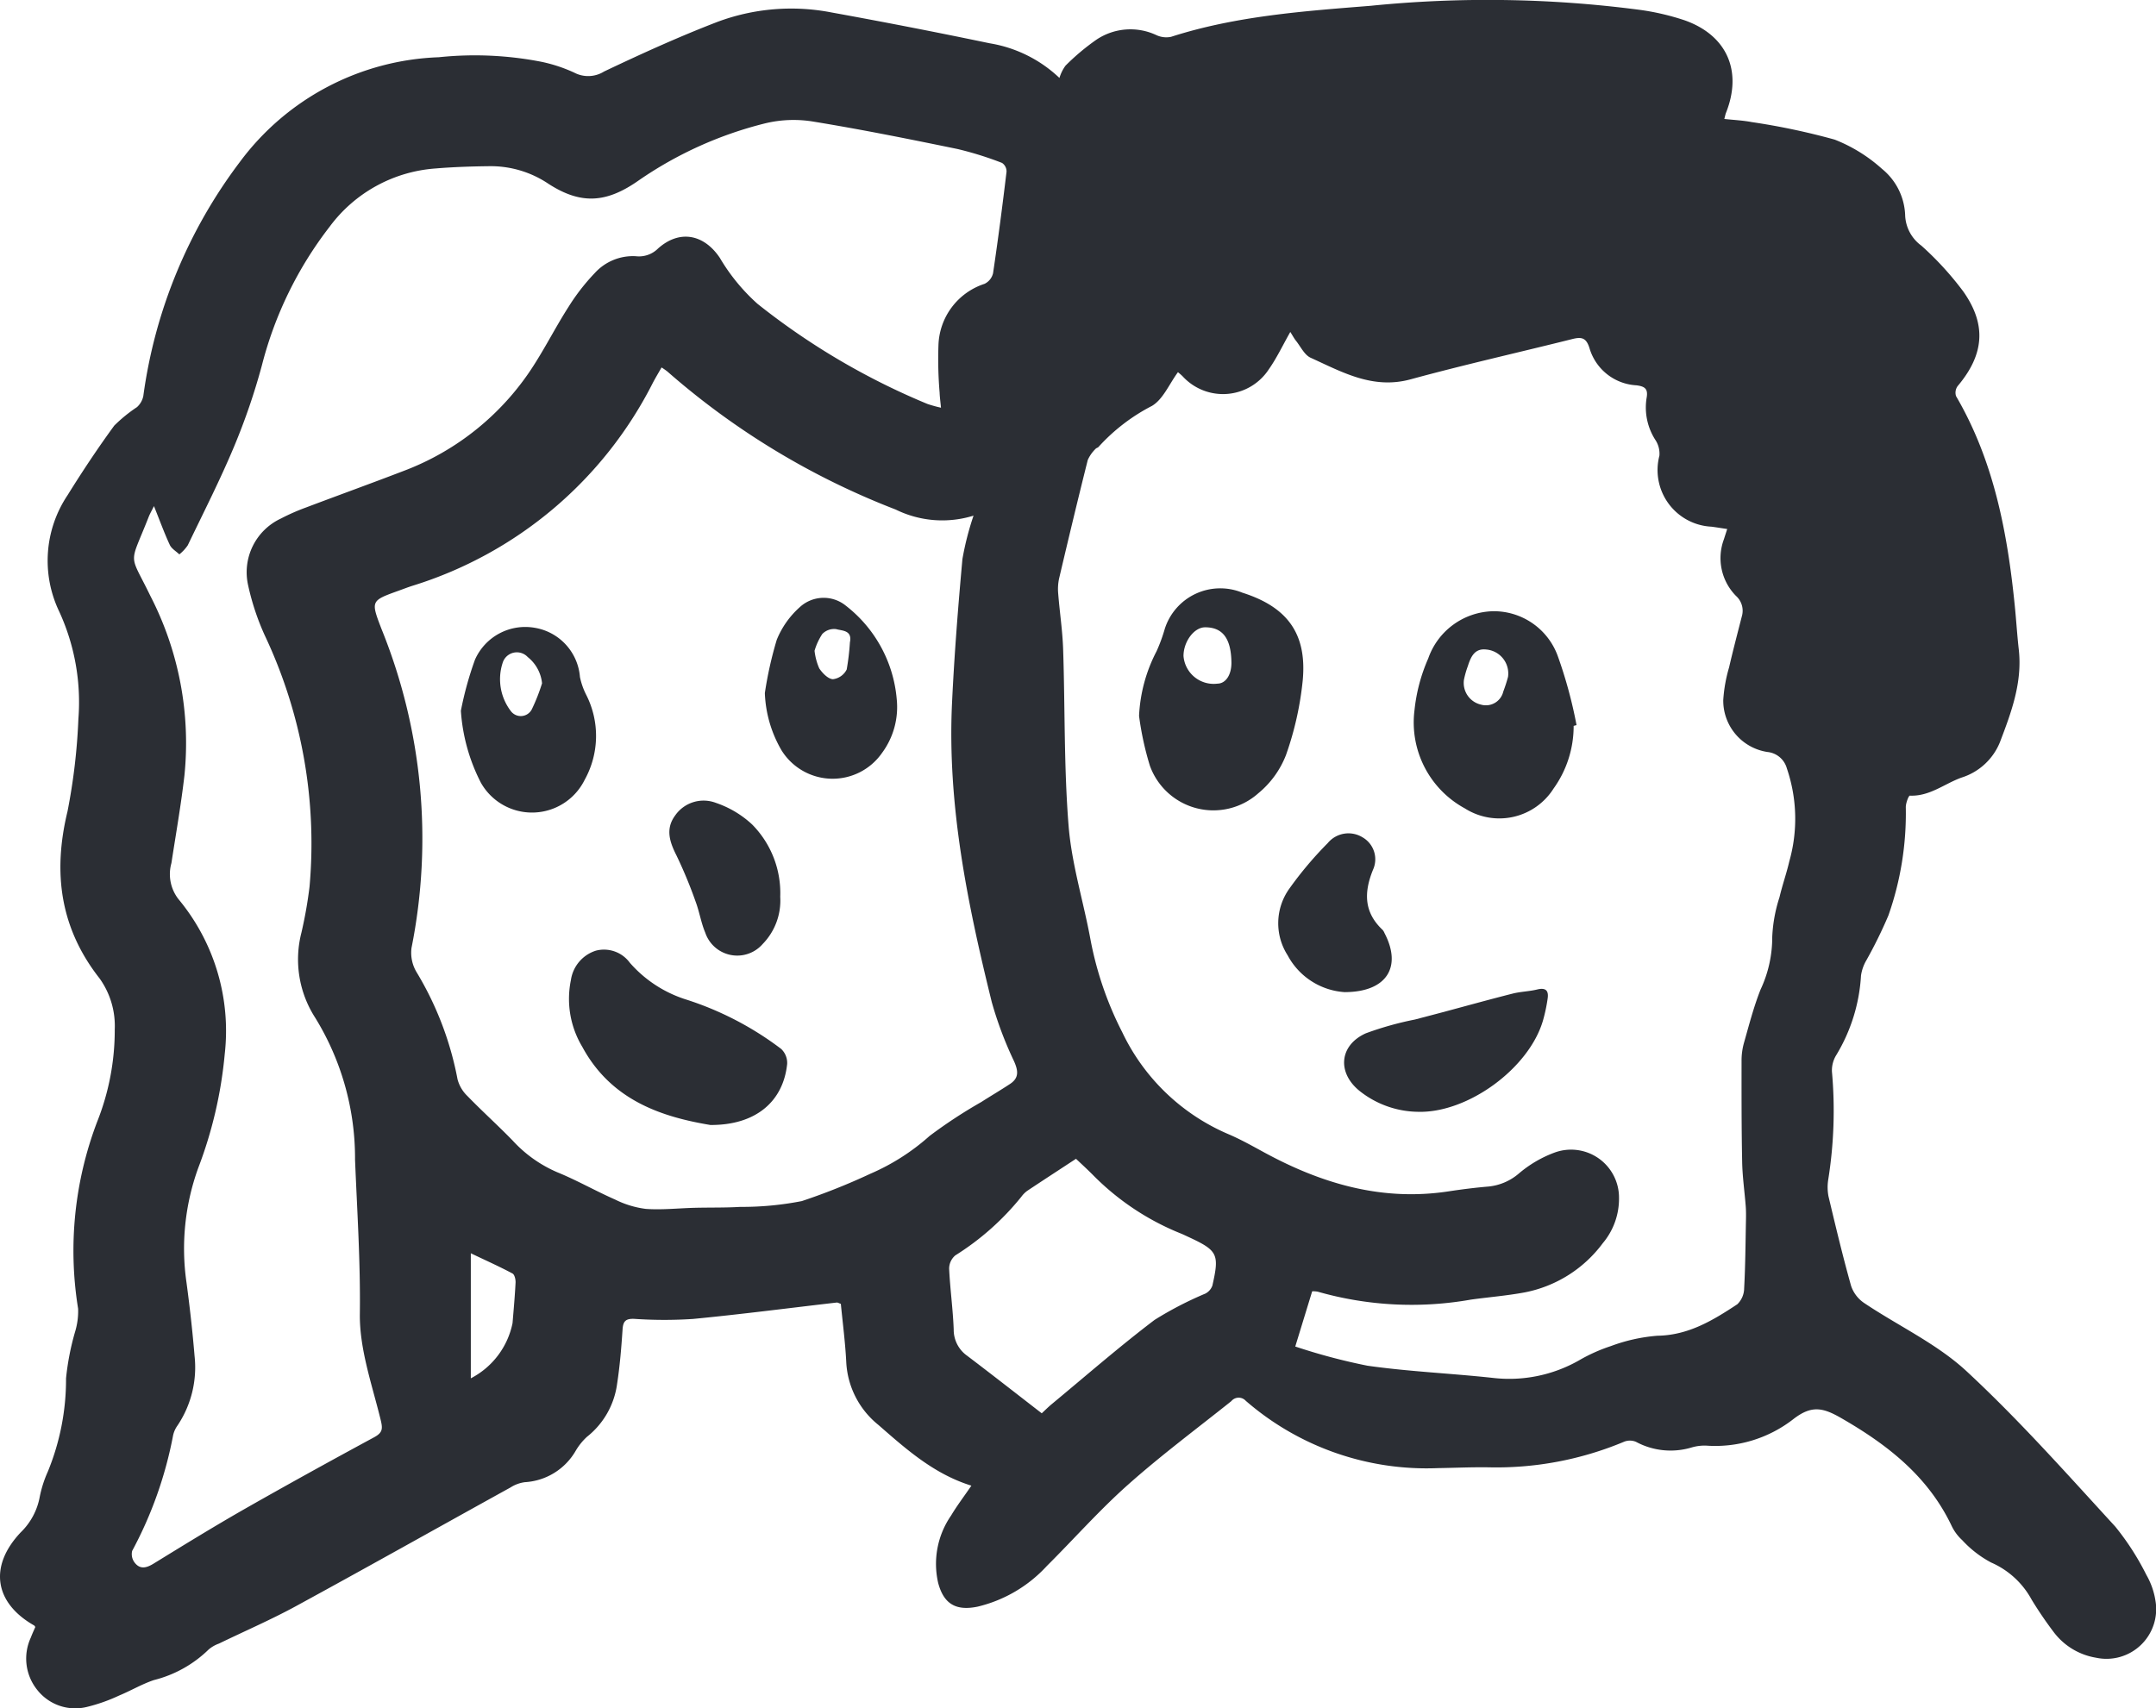 <svg xmlns="http://www.w3.org/2000/svg" xmlns:xlink="http://www.w3.org/1999/xlink" width="159.684" height="126.55" viewBox="0 0 159.684 126.55"><defs><clipPath id="a"><path d="M0-28.965H159.684v-126.55H0Z" transform="translate(0 155.515)" fill="none"/></clipPath></defs><g transform="translate(0 155.515)"><g transform="translate(0 -155.515)" clip-path="url(#a)"><g transform="translate(0 0)"><path d="M-.6-27.589c-.051-.069-.063-.1-.087-.116-2.943-1.67-3.382-4.376-1-6.9A4.879,4.879,0,0,0-.275-37.252,8.662,8.662,0,0,1,.319-39.1,17.991,17.991,0,0,0,1.67-46.012a19.18,19.18,0,0,1,.67-3.451,5.267,5.267,0,0,0,.225-1.71A26.832,26.832,0,0,1,3.978-65.031a18.356,18.356,0,0,0,1.3-6.839,6.05,6.05,0,0,0-1.115-3.762C1.229-79.366.678-83.47,1.779-88.016a44.766,44.766,0,0,0,.806-6.855,16.065,16.065,0,0,0-1.419-7.949,8.718,8.718,0,0,1,.621-8.627c1.089-1.755,2.236-3.48,3.454-5.149a11.059,11.059,0,0,1,1.684-1.371,1.514,1.514,0,0,0,.469-.822,36.974,36.974,0,0,1,7.15-17.339,19.193,19.193,0,0,1,14.735-7.759,25.657,25.657,0,0,1,7.6.338,11.268,11.268,0,0,1,2.437.806,2.216,2.216,0,0,0,2.205-.087c2.749-1.307,5.527-2.571,8.367-3.665a15.623,15.623,0,0,1,8.495-.706q5.855,1.062,11.681,2.278a9.8,9.8,0,0,1,5.183,2.571,3.009,3.009,0,0,1,.447-.909,16.826,16.826,0,0,1,2.3-1.932,4.52,4.52,0,0,1,4.418-.339,1.741,1.741,0,0,0,1.1.133c4.814-1.548,9.811-1.9,14.8-2.3a86.54,86.54,0,0,1,19.859.294,18.344,18.344,0,0,1,3.366.777c3.155,1.109,4.31,3.767,3.075,6.866-.041.1-.06.219-.121.448.71.077,1.379.107,2.029.231a50.7,50.7,0,0,1,6.147,1.3,11.517,11.517,0,0,1,3.5,2.165,4.635,4.635,0,0,1,1.719,3.49,2.926,2.926,0,0,0,1.2,2.2,23.03,23.03,0,0,1,3.1,3.39c1.754,2.48,1.542,4.693-.412,7.011a.832.832,0,0,0-.12.748c2.814,4.818,3.81,10.137,4.355,15.582.106,1.058.17,2.121.29,3.177.277,2.443-.552,4.67-1.394,6.873a4.528,4.528,0,0,1-2.852,2.628c-1.265.457-2.358,1.4-3.821,1.335-.093,0-.305.562-.3.861a22.819,22.819,0,0,1-1.286,8.01,33.833,33.833,0,0,1-1.632,3.323,3.116,3.116,0,0,0-.4,1.137,12.793,12.793,0,0,1-1.818,5.867,2.165,2.165,0,0,0-.335,1.238,32.409,32.409,0,0,1-.278,8.037,3.584,3.584,0,0,0,.025,1.223c.527,2.213,1.055,4.425,1.669,6.614a2.491,2.491,0,0,0,.96,1.27c2.529,1.7,5.392,3.019,7.591,5.058,3.891,3.607,7.427,7.6,11.02,11.515a19.4,19.4,0,0,1,2.3,3.573,5.524,5.524,0,0,1,.672,1.9,3.681,3.681,0,0,1-4.4,4.239A4.929,4.929,0,0,1,148.9-27.2a28.994,28.994,0,0,1-1.645-2.415,6.251,6.251,0,0,0-3-2.755,8.015,8.015,0,0,1-2.148-1.662,3.425,3.425,0,0,1-.786-1.066c-1.747-3.665-4.74-6-8.179-7.977-1.341-.771-2.178-.964-3.515.062a9.417,9.417,0,0,1-6.493,1.981,3.431,3.431,0,0,0-1.051.133,5.4,5.4,0,0,1-4.135-.413,1.163,1.163,0,0,0-.9,0A24.458,24.458,0,0,1,107-39.424c-1.243-.018-2.486.041-3.729.06a20.433,20.433,0,0,1-14.222-4.985.71.71,0,0,0-1.075.025c-2.562,2.045-5.2,4.009-7.644,6.184-2.118,1.883-4.005,4.022-6.018,6.026A10.158,10.158,0,0,1,69.179-29.1c-1.595.326-2.5-.194-2.916-1.764a6.3,6.3,0,0,1,.961-4.992c.435-.728.953-1.406,1.5-2.209-2.77-.861-4.815-2.69-6.887-4.5a6.382,6.382,0,0,1-2.381-4.667c-.072-1.439-.261-2.871-.4-4.3-.133-.045-.218-.1-.294-.1-3.555.41-7.1.874-10.665,1.217a32.4,32.4,0,0,1-4.345-.007c-.625-.024-.821.168-.862.775-.09,1.354-.2,2.712-.407,4.052a6.01,6.01,0,0,1-2.232,3.912,4.534,4.534,0,0,0-.828,1.025,4.654,4.654,0,0,1-3.766,2.335,2.583,2.583,0,0,0-1.065.39c-5.311,2.935-10.6,5.909-15.928,8.813-1.842,1-3.777,1.837-5.669,2.755a2.437,2.437,0,0,0-.762.438,8.893,8.893,0,0,1-4.056,2.265c-.893.3-1.717.793-2.591,1.153a12.6,12.6,0,0,1-2.414.847,3.584,3.584,0,0,1-3.657-1.3,3.7,3.7,0,0,1-.45-3.856c.1-.271.226-.535.328-.775M92.707-48.375a44.227,44.227,0,0,0,5.355,1.424c3.069.436,6.179.566,9.263.9a10.451,10.451,0,0,0,6.411-1.3,12.308,12.308,0,0,1,2.346-1.052,12.7,12.7,0,0,1,3.442-.768c2.311-.033,4.128-1.144,5.928-2.332a1.662,1.662,0,0,0,.507-1.175c.091-1.676.1-3.357.134-5.035.007-.352.01-.706-.017-1.056-.084-1.089-.242-2.174-.264-3.263-.051-2.5-.047-5-.045-7.5a4.879,4.879,0,0,1,.172-1.312c.38-1.333.725-2.685,1.234-3.97a9.1,9.1,0,0,0,.867-3.9,11.022,11.022,0,0,1,.538-2.946c.208-.891.519-1.758.724-2.649a11.564,11.564,0,0,0-.179-6.891,1.663,1.663,0,0,0-1.434-1.217,3.849,3.849,0,0,1-3.277-3.847,11,11,0,0,1,.432-2.423c.291-1.264.622-2.519.943-3.775a1.473,1.473,0,0,0-.427-1.514,3.989,3.989,0,0,1-.9-4.2c.069-.221.142-.44.245-.76-.424-.063-.793-.124-1.164-.173a4.2,4.2,0,0,1-3.858-5.259,1.843,1.843,0,0,0-.277-1.133,4.443,4.443,0,0,1-.673-3.135c.127-.684-.122-.868-.757-.946a3.841,3.841,0,0,1-3.471-2.751c-.243-.786-.594-.846-1.278-.675-3.99,1-8.007,1.9-11.976,2.984-2.8.761-5.064-.54-7.4-1.6-.458-.208-.736-.819-1.084-1.256-.139-.173-.243-.375-.422-.655-.56.986-1,1.927-1.585,2.758a4.053,4.053,0,0,1-6.383.534c-.137-.138-.29-.259-.352-.313-.651.883-1.1,2.01-1.928,2.5a13.964,13.964,0,0,0-3.954,3.036c-.053.065-.169.08-.22.146a2.667,2.667,0,0,0-.579.825c-.732,2.918-1.433,5.845-2.122,8.774a3.7,3.7,0,0,0-.067,1.129c.109,1.375.32,2.746.365,4.122.146,4.365.055,8.747.406,13.093.229,2.834,1.108,5.612,1.623,8.428A25.357,25.357,0,0,0,79.9-71.652a15.4,15.4,0,0,0,7.891,7.56c.922.395,1.8.894,2.685,1.374,4.236,2.295,8.679,3.591,13.559,2.855.994-.151,1.994-.279,3-.363a4.066,4.066,0,0,0,2.23-.957,8.788,8.788,0,0,1,2.64-1.553,3.551,3.551,0,0,1,4.786,3.353,5.113,5.113,0,0,1-1.2,3.353,9.439,9.439,0,0,1-5.805,3.651c-1.307.242-2.639.348-3.958.53a25.253,25.253,0,0,1-11.346-.585,1.72,1.72,0,0,0-.417-.028l-1.252,4.088M68.886-109.927a7.81,7.81,0,0,1-5.769-.452A56.421,56.421,0,0,1,46.2-120.612a5.119,5.119,0,0,0-.423-.293c-.234.411-.443.758-.633,1.116a29.842,29.842,0,0,1-17.825,15.061c-.338.108-.67.238-1,.357-2.079.747-2.084.749-1.294,2.816A41.307,41.307,0,0,1,27.257-77.9a2.8,2.8,0,0,0,.391,1.82,23.939,23.939,0,0,1,3.018,7.907,2.651,2.651,0,0,0,.733,1.243c1.089,1.124,2.256,2.172,3.346,3.294a9.614,9.614,0,0,0,3.291,2.346c1.474.6,2.865,1.4,4.322,2.039a7.052,7.052,0,0,0,2.252.682c1.2.087,2.418-.051,3.628-.081,1.121-.028,2.243,0,3.362-.067a23.07,23.07,0,0,0,4.563-.429,47.379,47.379,0,0,0,5.079-2.026,16.178,16.178,0,0,0,4.385-2.8,36.246,36.246,0,0,1,3.83-2.514c.708-.453,1.435-.879,2.136-1.343.673-.447.6-.979.292-1.676a27.565,27.565,0,0,1-1.651-4.386c-1.792-7.268-3.3-14.59-2.944-22.14.167-3.562.449-7.12.77-10.672a21.51,21.51,0,0,1,.825-3.226m-60.7-.71c-.179.363-.309.585-.4.821-1.454,3.7-1.467,2.538.131,5.838a23.792,23.792,0,0,1,2.522,13.311c-.25,2.169-.631,4.324-.963,6.484a3.013,3.013,0,0,0,.516,2.662,15.27,15.27,0,0,1,3.432,11.493A31.727,31.727,0,0,1,11.461-61.6a17.524,17.524,0,0,0-.872,8.464c.245,1.815.449,3.636.6,5.46a7.74,7.74,0,0,1-1.26,5.151,2,2,0,0,0-.327.72,29.684,29.684,0,0,1-3.034,8.573,1.03,1.03,0,0,0,.19.875c.405.519.88.386,1.405.063,2.242-1.378,4.484-2.759,6.769-4.063,3.161-1.8,6.353-3.559,9.556-5.292.674-.365.639-.669.465-1.373-.634-2.569-1.555-5.184-1.522-7.771.049-3.821-.2-7.609-.356-11.412a19.87,19.87,0,0,0-2.95-10.525,7.975,7.975,0,0,1-1.02-6.309,32.236,32.236,0,0,0,.6-3.4,36.088,36.088,0,0,0-3.321-18.628,18.489,18.489,0,0,1-1.224-3.685,4.388,4.388,0,0,1,2.418-4.957,15.722,15.722,0,0,1,1.868-.823c2.381-.9,4.777-1.766,7.154-2.679a19.655,19.655,0,0,0,9.8-7.992c.869-1.372,1.61-2.825,2.488-4.192a15.477,15.477,0,0,1,1.945-2.506,3.817,3.817,0,0,1,3.034-1.245,2,2,0,0,0,1.648-.569c1.593-1.424,3.4-1.062,4.576.687a14.289,14.289,0,0,0,2.794,3.41A52.235,52.235,0,0,0,65.473-118.2a9.843,9.843,0,0,0,1,.277c-.044-.468-.089-.784-.1-1.1a29.683,29.683,0,0,1-.087-3.534A4.941,4.941,0,0,1,69.7-127.1a1.174,1.174,0,0,0,.629-.781c.373-2.506.7-5.02,1-7.536a.764.764,0,0,0-.333-.64,25,25,0,0,0-3.3-1.031c-3.538-.728-7.081-1.443-10.645-2.025a8.953,8.953,0,0,0-3.6.124,28.583,28.583,0,0,0-9.342,4.211c-2.393,1.691-4.289,1.839-6.726.256a7.651,7.651,0,0,0-4.356-1.293c-1.332.015-2.666.059-3.992.169a10.708,10.708,0,0,0-7.84,4.312,28.2,28.2,0,0,0-5.02,10.278,47.858,47.858,0,0,1-2.064,6.025c-1.037,2.476-2.259,4.875-3.425,7.3a3.128,3.128,0,0,1-.624.674c-.241-.232-.575-.42-.706-.7-.409-.881-.741-1.8-1.172-2.873M73.931-43.421c.234-.216.48-.465.749-.688,2.527-2.093,5-4.253,7.613-6.236a26.251,26.251,0,0,1,3.754-1.946,1.072,1.072,0,0,0,.526-.592c.533-2.35.4-2.6-1.8-3.62-.188-.087-.374-.178-.567-.255a19.166,19.166,0,0,1-6.521-4.366c-.414-.413-.847-.809-1.212-1.156-1.257.824-2.44,1.593-3.615,2.376a2.006,2.006,0,0,0-.435.439,19.685,19.685,0,0,1-4.889,4.341,1.288,1.288,0,0,0-.457.988c.071,1.5.282,3,.338,4.5a2.355,2.355,0,0,0,1,1.95c1.833,1.39,3.644,2.808,5.522,4.261M31.65-55.279v9.262a5.93,5.93,0,0,0,3.091-4.092c.082-1,.174-2,.223-3,.011-.227-.07-.589-.225-.672-.93-.5-1.894-.928-3.089-1.5" transform="translate(3.221 148.127)" fill="#2b2e34"/></g><g transform="translate(84.364 43.622)"><path d="M0-2.155a11.5,11.5,0,0,1,1.3-4.8A12.037,12.037,0,0,0,1.906-8.61a4.314,4.314,0,0,1,5.743-2.677c3.316,1.051,4.791,3.02,4.476,6.473A23.556,23.556,0,0,1,10.876.759,6.9,6.9,0,0,1,8.833,3.573,5,5,0,0,1,.8,1.527,22.625,22.625,0,0,1,0-2.155M6.841-6.138C6.812-7.9,6.193-8.722,4.892-8.722c-.813,0-1.6,1.055-1.6,2.126A2.242,2.242,0,0,0,5.808-4.548c.62-.007,1.049-.666,1.033-1.59" transform="translate(0 11.572)" fill="#2b2e34"/></g><g transform="translate(104.73 45.28)"><path d="M-2.7-1.944A7.93,7.93,0,0,1-4.187,2.7a4.756,4.756,0,0,1-6.566,1.473,7.247,7.247,0,0,1-3.733-7.288,12.711,12.711,0,0,1,1.016-3.822,5.21,5.21,0,0,1,4.807-3.5,5.037,5.037,0,0,1,4.8,3.356A33.729,33.729,0,0,1-2.486-2l-.219.059M-7.558-5.587A1.781,1.781,0,0,0-9.178-7.6c-.863-.1-1.142.557-1.357,1.225a7.04,7.04,0,0,0-.288,1.007A1.647,1.647,0,0,0-9.553-3.515a1.322,1.322,0,0,0,1.641-.969,11.467,11.467,0,0,0,.355-1.1" transform="translate(14.522 10.438)" fill="#2b2e34"/></g><g transform="translate(99.551 73.256)"><path d="M-1.255-2.085a7.083,7.083,0,0,1-4.279-1.5C-7.269-4.936-7.123-7-5.131-7.9A24.027,24.027,0,0,1-1.493-8.921C-.814-9.1-.133-9.277.547-9.458c1.733-.464,3.461-.945,5.2-1.385.6-.151,1.227-.159,1.824-.306.632-.155.851.094.767.667A12.1,12.1,0,0,1,7.99-8.842C6.952-5.292,2.418-1.987-1.255-2.085" transform="translate(6.738 11.195)" fill="#2b2e34"/></g><g transform="translate(94.674 61.734)"><path d="M-1.137-2.694A5.167,5.167,0,0,1-5.411-5.425a4.4,4.4,0,0,1,.125-4.937,27.155,27.155,0,0,1,2.844-3.375,1.991,1.991,0,0,1,2.583-.426,1.876,1.876,0,0,1,.771,2.4C.222-10.065.245-8.6,1.63-7.3a.834.834,0,0,1,.133.229c1.309,2.5.17,4.35-2.9,4.373" transform="translate(6.106 14.463)" fill="#2b2e34"/></g><g transform="translate(42.127 70.33)"><path d="M-2.4-2.978c-3.537-.59-7.329-1.791-9.486-5.789a6.9,6.9,0,0,1-.844-4.945,2.69,2.69,0,0,1,1.855-2.182,2.373,2.373,0,0,1,2.512.9A9.205,9.205,0,0,0-4.283-12.3,23.418,23.418,0,0,1,2.84-8.615,1.426,1.426,0,0,1,3.287-7.5C3-4.728.977-2.959-2.4-2.978" transform="translate(12.887 15.99)" fill="#2b2e34"/></g><g transform="translate(34.135 46.453)"><path d="M0-1.42A25.261,25.261,0,0,1,1.046-5.208,4.072,4.072,0,0,1,5.49-7.564,4.017,4.017,0,0,1,8.819-3.921,5.281,5.281,0,0,0,9.283-2.6a6.706,6.706,0,0,1-.117,6.3,4.348,4.348,0,0,1-7.683.212A13.608,13.608,0,0,1,0-1.42M6.013-3.444A2.847,2.847,0,0,0,4.951-5.4a1.1,1.1,0,0,0-1.86.439,3.893,3.893,0,0,0,.6,3.552.918.918,0,0,0,1.563-.119,13.813,13.813,0,0,0,.755-1.92" transform="translate(0 7.623)" fill="#2b2e34"/></g><g transform="translate(56.649 44.29)"><path d="M0-1.615A27.978,27.978,0,0,1,.881-5.56a6.517,6.517,0,0,1,1.7-2.413,2.607,2.607,0,0,1,3.435-.1A9.815,9.815,0,0,1,9.765-1.188a5.72,5.72,0,0,1-1.09,4.013A4.456,4.456,0,0,1,1.243,2.64,9.041,9.041,0,0,1,0-1.615M3.68-4.748A4.487,4.487,0,0,0,4.03-3.441c.238.353.653.783,1.012.8a1.316,1.316,0,0,0,1.02-.721A18.029,18.029,0,0,0,6.3-5.373c.189-.91-.583-.851-1.016-.978a1.218,1.218,0,0,0-1.029.358A4.62,4.62,0,0,0,3.68-4.748" transform="translate(0 8.669)" fill="#2b2e34"/></g><g transform="translate(49.577 59.317)"><path d="M-1.88-1.629a4.611,4.611,0,0,1-1.3,3.5,2.5,2.5,0,0,1-4.255-.846c-.308-.728-.428-1.533-.706-2.277A33.775,33.775,0,0,0-9.555-4.669c-.513-1.014-.845-1.982-.108-2.982a2.563,2.563,0,0,1,3.017-.935,7.465,7.465,0,0,1,2.683,1.6A7.22,7.22,0,0,1-1.88-1.629" transform="translate(10.091 8.747)" fill="#2b2e34"/></g></g></g></svg>